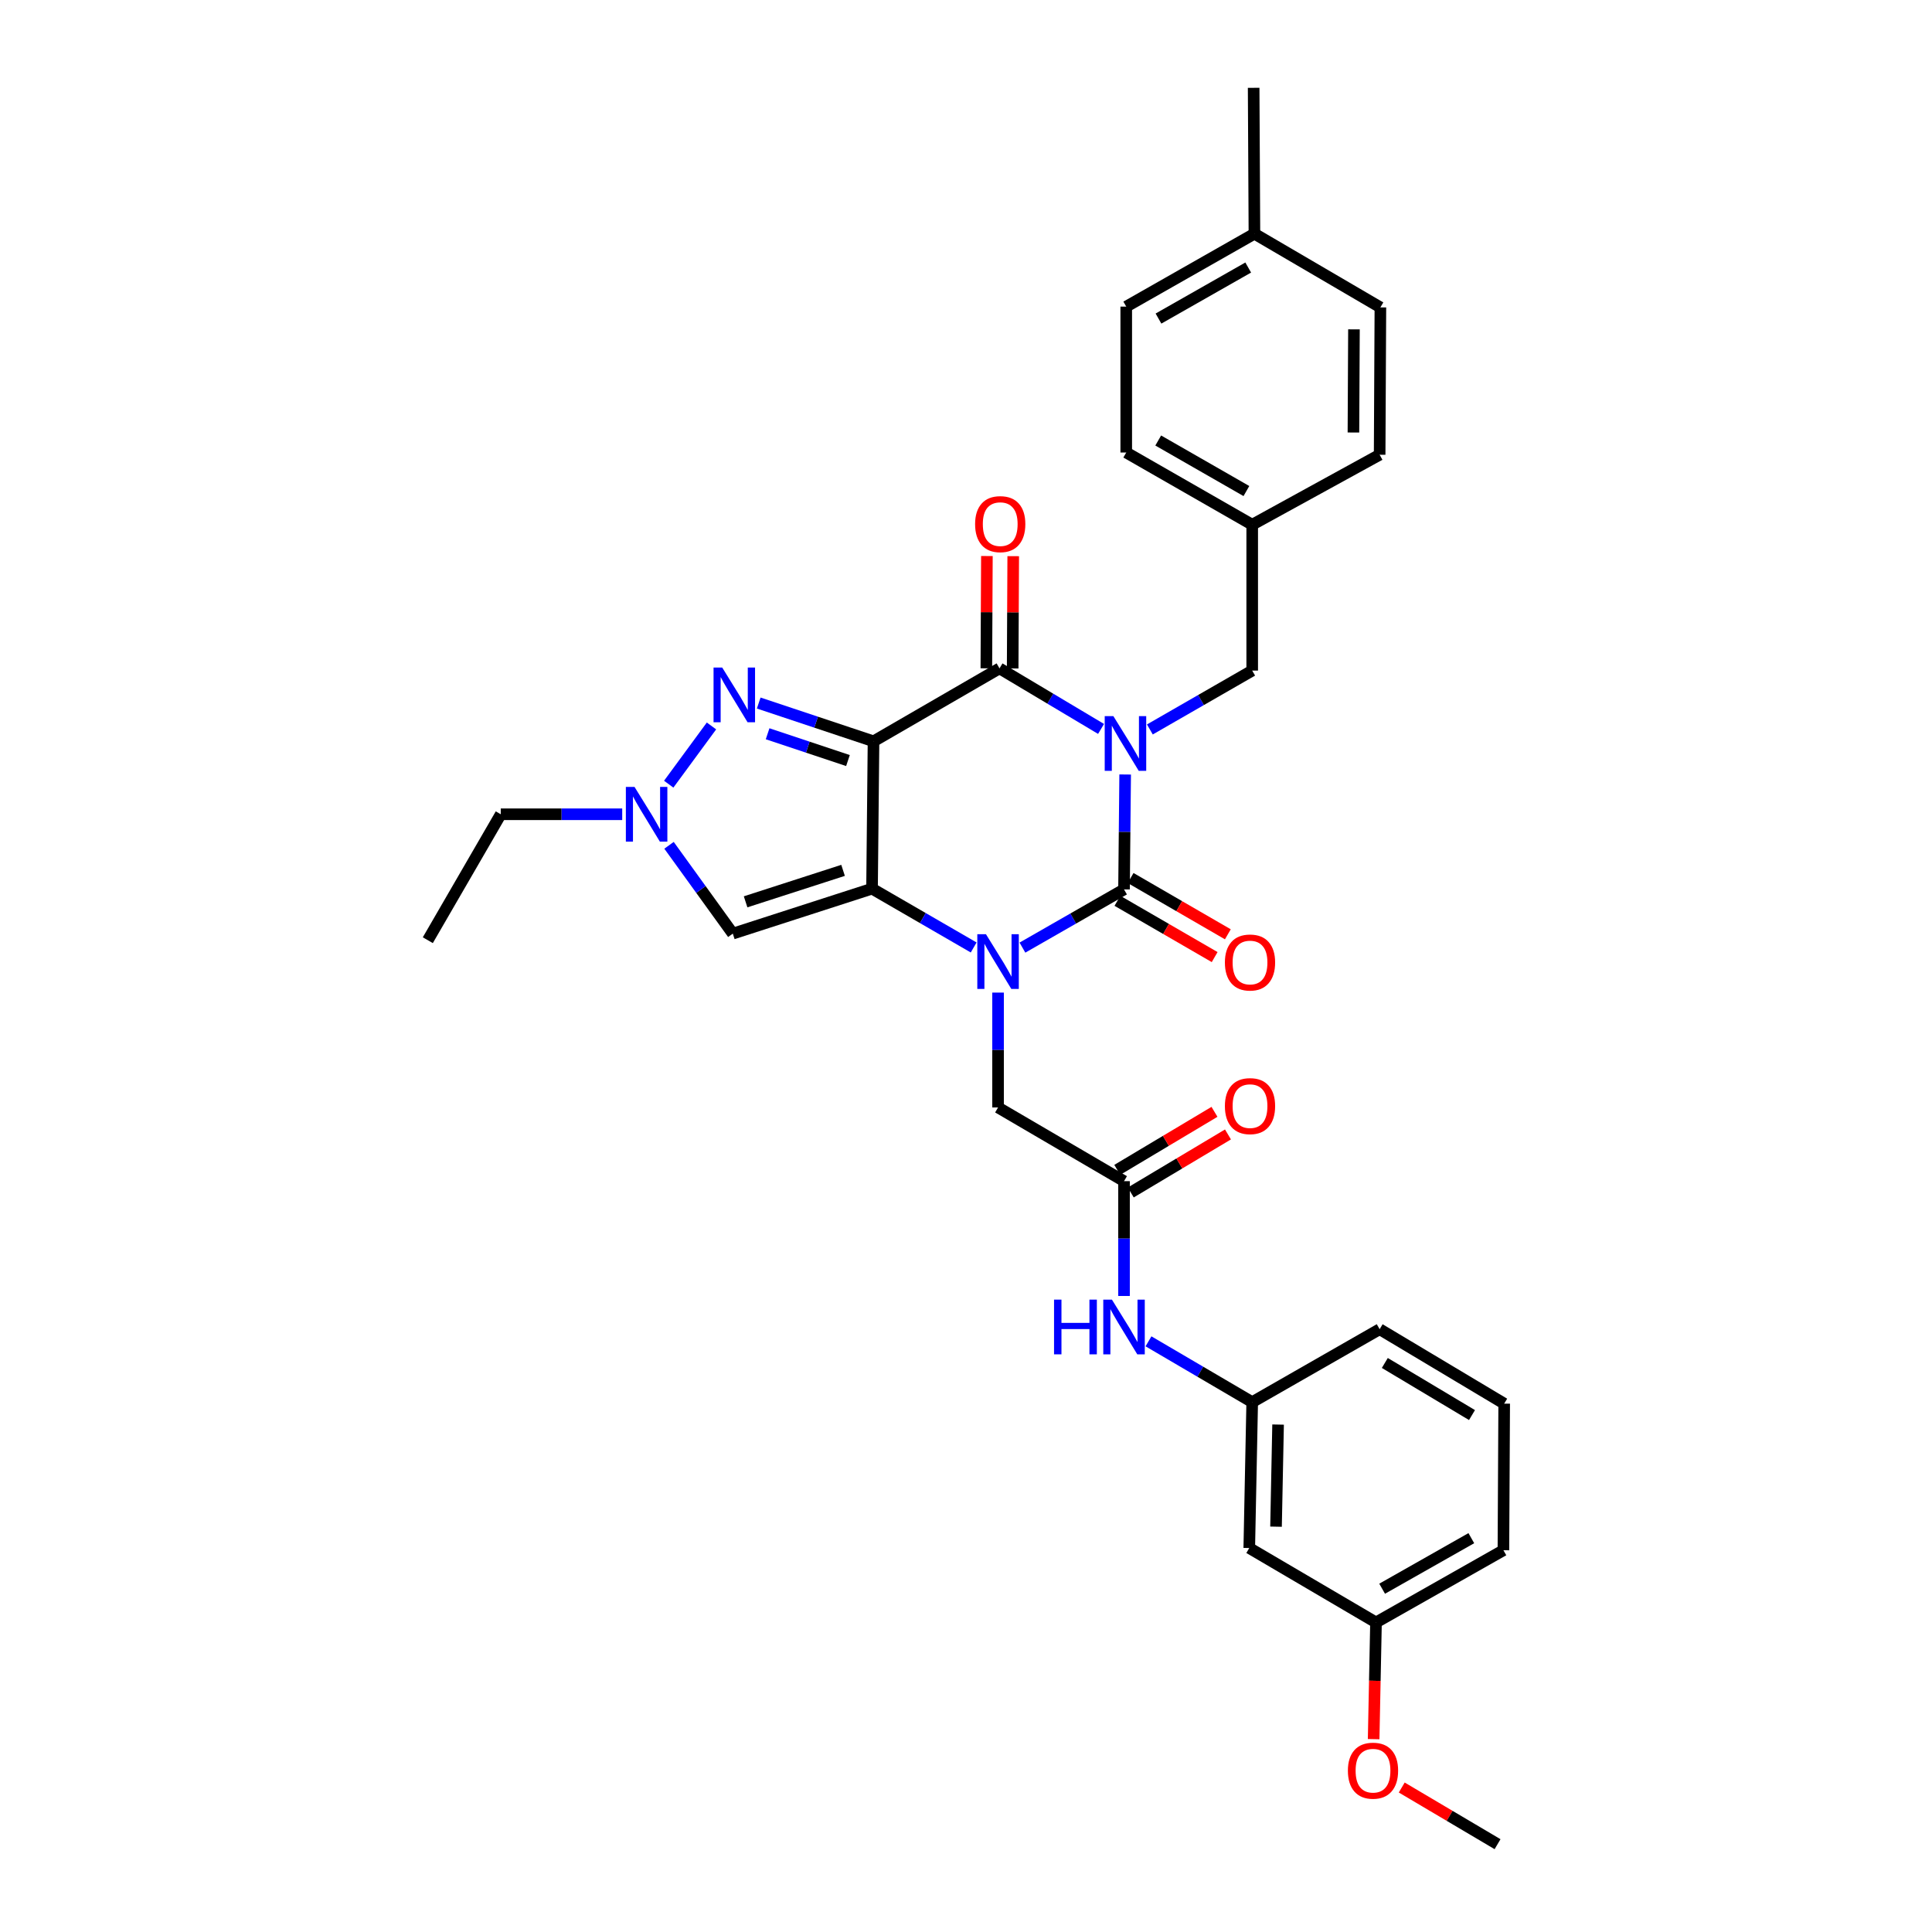 <?xml version='1.0' encoding='iso-8859-1'?>
<svg version='1.1' baseProfile='full'
              xmlns='http://www.w3.org/2000/svg'
                      xmlns:rdkit='http://www.rdkit.org/xml'
                      xmlns:xlink='http://www.w3.org/1999/xlink'
                  xml:space='preserve'
width='1000px' height='1000px' viewBox='0 0 1000 1000'>
<!-- END OF HEADER -->
<rect style='opacity:1.0;fill:#FFFFFF;stroke:none' width='1000' height='1000' x='0' y='0'> </rect>
<path class='bond-3' d='M 582.381,400.875 L 582.086,430.616' style='fill:none;fill-rule:evenodd;stroke:#0000FF;stroke-width:6px;stroke-linecap:butt;stroke-linejoin:miter;stroke-opacity:1' />
<path class='bond-3' d='M 582.086,430.616 L 581.791,460.357' style='fill:none;fill-rule:evenodd;stroke:#000000;stroke-width:6px;stroke-linecap:butt;stroke-linejoin:miter;stroke-opacity:1' />
<path class='bond-4' d='M 569.902,377.291 L 543.622,361.62' style='fill:none;fill-rule:evenodd;stroke:#0000FF;stroke-width:6px;stroke-linecap:butt;stroke-linejoin:miter;stroke-opacity:1' />
<path class='bond-4' d='M 543.622,361.62 L 517.342,345.949' style='fill:none;fill-rule:evenodd;stroke:#000000;stroke-width:6px;stroke-linecap:butt;stroke-linejoin:miter;stroke-opacity:1' />
<path class='bond-10' d='M 595.172,377.561 L 621.656,362.326' style='fill:none;fill-rule:evenodd;stroke:#0000FF;stroke-width:6px;stroke-linecap:butt;stroke-linejoin:miter;stroke-opacity:1' />
<path class='bond-10' d='M 621.656,362.326 L 648.139,347.092' style='fill:none;fill-rule:evenodd;stroke:#000000;stroke-width:6px;stroke-linecap:butt;stroke-linejoin:miter;stroke-opacity:1' />
<path class='bond-0' d='M 452.129,383.707 L 517.342,345.949' style='fill:none;fill-rule:evenodd;stroke:#000000;stroke-width:6px;stroke-linecap:butt;stroke-linejoin:miter;stroke-opacity:1' />
<path class='bond-1' d='M 452.129,383.707 L 451.365,459.971' style='fill:none;fill-rule:evenodd;stroke:#000000;stroke-width:6px;stroke-linecap:butt;stroke-linejoin:miter;stroke-opacity:1' />
<path class='bond-5' d='M 452.129,383.707 L 422.421,373.798' style='fill:none;fill-rule:evenodd;stroke:#000000;stroke-width:6px;stroke-linecap:butt;stroke-linejoin:miter;stroke-opacity:1' />
<path class='bond-5' d='M 422.421,373.798 L 392.712,363.889' style='fill:none;fill-rule:evenodd;stroke:#0000FF;stroke-width:6px;stroke-linecap:butt;stroke-linejoin:miter;stroke-opacity:1' />
<path class='bond-5' d='M 438.905,393.659 L 418.109,386.723' style='fill:none;fill-rule:evenodd;stroke:#000000;stroke-width:6px;stroke-linecap:butt;stroke-linejoin:miter;stroke-opacity:1' />
<path class='bond-5' d='M 418.109,386.723 L 397.314,379.787' style='fill:none;fill-rule:evenodd;stroke:#0000FF;stroke-width:6px;stroke-linecap:butt;stroke-linejoin:miter;stroke-opacity:1' />
<path class='bond-6' d='M 451.365,459.971 L 379.301,483.241' style='fill:none;fill-rule:evenodd;stroke:#000000;stroke-width:6px;stroke-linecap:butt;stroke-linejoin:miter;stroke-opacity:1' />
<path class='bond-6' d='M 436.368,450.496 L 385.924,466.784' style='fill:none;fill-rule:evenodd;stroke:#000000;stroke-width:6px;stroke-linecap:butt;stroke-linejoin:miter;stroke-opacity:1' />
<path class='bond-32' d='M 451.365,459.971 L 477.667,475.19' style='fill:none;fill-rule:evenodd;stroke:#000000;stroke-width:6px;stroke-linecap:butt;stroke-linejoin:miter;stroke-opacity:1' />
<path class='bond-32' d='M 477.667,475.19 L 503.969,490.409' style='fill:none;fill-rule:evenodd;stroke:#0000FF;stroke-width:6px;stroke-linecap:butt;stroke-linejoin:miter;stroke-opacity:1' />
<path class='bond-2' d='M 529.211,490.484 L 555.501,475.421' style='fill:none;fill-rule:evenodd;stroke:#0000FF;stroke-width:6px;stroke-linecap:butt;stroke-linejoin:miter;stroke-opacity:1' />
<path class='bond-2' d='M 555.501,475.421 L 581.791,460.357' style='fill:none;fill-rule:evenodd;stroke:#000000;stroke-width:6px;stroke-linecap:butt;stroke-linejoin:miter;stroke-opacity:1' />
<path class='bond-8' d='M 516.593,513.762 L 516.593,543.492' style='fill:none;fill-rule:evenodd;stroke:#0000FF;stroke-width:6px;stroke-linecap:butt;stroke-linejoin:miter;stroke-opacity:1' />
<path class='bond-8' d='M 516.593,543.492 L 516.593,573.222' style='fill:none;fill-rule:evenodd;stroke:#000000;stroke-width:6px;stroke-linecap:butt;stroke-linejoin:miter;stroke-opacity:1' />
<path class='bond-11' d='M 578.378,466.254 L 603.542,480.821' style='fill:none;fill-rule:evenodd;stroke:#000000;stroke-width:6px;stroke-linecap:butt;stroke-linejoin:miter;stroke-opacity:1' />
<path class='bond-11' d='M 603.542,480.821 L 628.707,495.388' style='fill:none;fill-rule:evenodd;stroke:#FF0000;stroke-width:6px;stroke-linecap:butt;stroke-linejoin:miter;stroke-opacity:1' />
<path class='bond-11' d='M 585.204,454.461 L 610.368,469.029' style='fill:none;fill-rule:evenodd;stroke:#000000;stroke-width:6px;stroke-linecap:butt;stroke-linejoin:miter;stroke-opacity:1' />
<path class='bond-11' d='M 610.368,469.029 L 635.533,483.596' style='fill:none;fill-rule:evenodd;stroke:#FF0000;stroke-width:6px;stroke-linecap:butt;stroke-linejoin:miter;stroke-opacity:1' />
<path class='bond-12' d='M 524.155,345.983 L 524.299,316.925' style='fill:none;fill-rule:evenodd;stroke:#000000;stroke-width:6px;stroke-linecap:butt;stroke-linejoin:miter;stroke-opacity:1' />
<path class='bond-12' d='M 524.299,316.925 L 524.443,287.868' style='fill:none;fill-rule:evenodd;stroke:#FF0000;stroke-width:6px;stroke-linecap:butt;stroke-linejoin:miter;stroke-opacity:1' />
<path class='bond-12' d='M 510.53,345.915 L 510.674,316.858' style='fill:none;fill-rule:evenodd;stroke:#000000;stroke-width:6px;stroke-linecap:butt;stroke-linejoin:miter;stroke-opacity:1' />
<path class='bond-12' d='M 510.674,316.858 L 510.818,287.801' style='fill:none;fill-rule:evenodd;stroke:#FF0000;stroke-width:6px;stroke-linecap:butt;stroke-linejoin:miter;stroke-opacity:1' />
<path class='bond-7' d='M 368.264,375.75 L 346.128,405.886' style='fill:none;fill-rule:evenodd;stroke:#0000FF;stroke-width:6px;stroke-linecap:butt;stroke-linejoin:miter;stroke-opacity:1' />
<path class='bond-34' d='M 379.301,483.241 L 362.794,460.385' style='fill:none;fill-rule:evenodd;stroke:#000000;stroke-width:6px;stroke-linecap:butt;stroke-linejoin:miter;stroke-opacity:1' />
<path class='bond-34' d='M 362.794,460.385 L 346.288,437.529' style='fill:none;fill-rule:evenodd;stroke:#0000FF;stroke-width:6px;stroke-linecap:butt;stroke-linejoin:miter;stroke-opacity:1' />
<path class='bond-20' d='M 322.058,421.464 L 290.625,421.464' style='fill:none;fill-rule:evenodd;stroke:#0000FF;stroke-width:6px;stroke-linecap:butt;stroke-linejoin:miter;stroke-opacity:1' />
<path class='bond-20' d='M 290.625,421.464 L 259.193,421.464' style='fill:none;fill-rule:evenodd;stroke:#000000;stroke-width:6px;stroke-linecap:butt;stroke-linejoin:miter;stroke-opacity:1' />
<path class='bond-9' d='M 516.593,573.222 L 581.791,611.365' style='fill:none;fill-rule:evenodd;stroke:#000000;stroke-width:6px;stroke-linecap:butt;stroke-linejoin:miter;stroke-opacity:1' />
<path class='bond-13' d='M 581.791,611.365 L 581.791,641.081' style='fill:none;fill-rule:evenodd;stroke:#000000;stroke-width:6px;stroke-linecap:butt;stroke-linejoin:miter;stroke-opacity:1' />
<path class='bond-13' d='M 581.791,641.081 L 581.791,670.796' style='fill:none;fill-rule:evenodd;stroke:#0000FF;stroke-width:6px;stroke-linecap:butt;stroke-linejoin:miter;stroke-opacity:1' />
<path class='bond-15' d='M 585.282,617.215 L 610.439,602.2' style='fill:none;fill-rule:evenodd;stroke:#000000;stroke-width:6px;stroke-linecap:butt;stroke-linejoin:miter;stroke-opacity:1' />
<path class='bond-15' d='M 610.439,602.2 L 635.597,587.184' style='fill:none;fill-rule:evenodd;stroke:#FF0000;stroke-width:6px;stroke-linecap:butt;stroke-linejoin:miter;stroke-opacity:1' />
<path class='bond-15' d='M 578.299,605.516 L 603.456,590.5' style='fill:none;fill-rule:evenodd;stroke:#000000;stroke-width:6px;stroke-linecap:butt;stroke-linejoin:miter;stroke-opacity:1' />
<path class='bond-15' d='M 603.456,590.5 L 628.613,575.485' style='fill:none;fill-rule:evenodd;stroke:#FF0000;stroke-width:6px;stroke-linecap:butt;stroke-linejoin:miter;stroke-opacity:1' />
<path class='bond-17' d='M 648.139,347.092 L 648.139,271.592' style='fill:none;fill-rule:evenodd;stroke:#000000;stroke-width:6px;stroke-linecap:butt;stroke-linejoin:miter;stroke-opacity:1' />
<path class='bond-14' d='M 594.454,694.269 L 621.296,710.01' style='fill:none;fill-rule:evenodd;stroke:#0000FF;stroke-width:6px;stroke-linecap:butt;stroke-linejoin:miter;stroke-opacity:1' />
<path class='bond-14' d='M 621.296,710.01 L 648.139,725.751' style='fill:none;fill-rule:evenodd;stroke:#000000;stroke-width:6px;stroke-linecap:butt;stroke-linejoin:miter;stroke-opacity:1' />
<path class='bond-16' d='M 648.139,725.751 L 646.618,801.251' style='fill:none;fill-rule:evenodd;stroke:#000000;stroke-width:6px;stroke-linecap:butt;stroke-linejoin:miter;stroke-opacity:1' />
<path class='bond-16' d='M 661.534,737.351 L 660.468,790.201' style='fill:none;fill-rule:evenodd;stroke:#000000;stroke-width:6px;stroke-linecap:butt;stroke-linejoin:miter;stroke-opacity:1' />
<path class='bond-27' d='M 648.139,725.751 L 714.101,687.994' style='fill:none;fill-rule:evenodd;stroke:#000000;stroke-width:6px;stroke-linecap:butt;stroke-linejoin:miter;stroke-opacity:1' />
<path class='bond-18' d='M 646.618,801.251 L 712.217,839.774' style='fill:none;fill-rule:evenodd;stroke:#000000;stroke-width:6px;stroke-linecap:butt;stroke-linejoin:miter;stroke-opacity:1' />
<path class='bond-21' d='M 648.139,271.592 L 714.101,235.371' style='fill:none;fill-rule:evenodd;stroke:#000000;stroke-width:6px;stroke-linecap:butt;stroke-linejoin:miter;stroke-opacity:1' />
<path class='bond-22' d='M 648.139,271.592 L 582.941,234.22' style='fill:none;fill-rule:evenodd;stroke:#000000;stroke-width:6px;stroke-linecap:butt;stroke-linejoin:miter;stroke-opacity:1' />
<path class='bond-22' d='M 645.135,254.165 L 599.497,228.005' style='fill:none;fill-rule:evenodd;stroke:#000000;stroke-width:6px;stroke-linecap:butt;stroke-linejoin:miter;stroke-opacity:1' />
<path class='bond-25' d='M 712.217,839.774 L 711.605,869.977' style='fill:none;fill-rule:evenodd;stroke:#000000;stroke-width:6px;stroke-linecap:butt;stroke-linejoin:miter;stroke-opacity:1' />
<path class='bond-25' d='M 711.605,869.977 L 710.994,900.18' style='fill:none;fill-rule:evenodd;stroke:#FF0000;stroke-width:6px;stroke-linecap:butt;stroke-linejoin:miter;stroke-opacity:1' />
<path class='bond-35' d='M 712.217,839.774 L 778.164,802.402' style='fill:none;fill-rule:evenodd;stroke:#000000;stroke-width:6px;stroke-linecap:butt;stroke-linejoin:miter;stroke-opacity:1' />
<path class='bond-35' d='M 715.391,822.314 L 761.554,796.153' style='fill:none;fill-rule:evenodd;stroke:#000000;stroke-width:6px;stroke-linecap:butt;stroke-linejoin:miter;stroke-opacity:1' />
<path class='bond-19' d='M 649.29,120.97 L 582.941,158.705' style='fill:none;fill-rule:evenodd;stroke:#000000;stroke-width:6px;stroke-linecap:butt;stroke-linejoin:miter;stroke-opacity:1' />
<path class='bond-19' d='M 646.073,138.474 L 599.63,164.889' style='fill:none;fill-rule:evenodd;stroke:#000000;stroke-width:6px;stroke-linecap:butt;stroke-linejoin:miter;stroke-opacity:1' />
<path class='bond-29' d='M 649.29,120.97 L 648.888,45.455' style='fill:none;fill-rule:evenodd;stroke:#000000;stroke-width:6px;stroke-linecap:butt;stroke-linejoin:miter;stroke-opacity:1' />
<path class='bond-33' d='M 649.29,120.97 L 714.488,159.106' style='fill:none;fill-rule:evenodd;stroke:#000000;stroke-width:6px;stroke-linecap:butt;stroke-linejoin:miter;stroke-opacity:1' />
<path class='bond-31' d='M 259.193,421.464 L 221.435,486.647' style='fill:none;fill-rule:evenodd;stroke:#000000;stroke-width:6px;stroke-linecap:butt;stroke-linejoin:miter;stroke-opacity:1' />
<path class='bond-23' d='M 714.101,235.371 L 714.488,159.106' style='fill:none;fill-rule:evenodd;stroke:#000000;stroke-width:6px;stroke-linecap:butt;stroke-linejoin:miter;stroke-opacity:1' />
<path class='bond-23' d='M 700.534,223.862 L 700.804,170.477' style='fill:none;fill-rule:evenodd;stroke:#000000;stroke-width:6px;stroke-linecap:butt;stroke-linejoin:miter;stroke-opacity:1' />
<path class='bond-24' d='M 582.941,234.22 L 582.941,158.705' style='fill:none;fill-rule:evenodd;stroke:#000000;stroke-width:6px;stroke-linecap:butt;stroke-linejoin:miter;stroke-opacity:1' />
<path class='bond-30' d='M 725.537,925.214 L 750.333,939.879' style='fill:none;fill-rule:evenodd;stroke:#FF0000;stroke-width:6px;stroke-linecap:butt;stroke-linejoin:miter;stroke-opacity:1' />
<path class='bond-30' d='M 750.333,939.879 L 775.128,954.545' style='fill:none;fill-rule:evenodd;stroke:#000000;stroke-width:6px;stroke-linecap:butt;stroke-linejoin:miter;stroke-opacity:1' />
<path class='bond-26' d='M 778.565,726.523 L 714.101,687.994' style='fill:none;fill-rule:evenodd;stroke:#000000;stroke-width:6px;stroke-linecap:butt;stroke-linejoin:miter;stroke-opacity:1' />
<path class='bond-26' d='M 761.905,732.439 L 716.781,705.469' style='fill:none;fill-rule:evenodd;stroke:#000000;stroke-width:6px;stroke-linecap:butt;stroke-linejoin:miter;stroke-opacity:1' />
<path class='bond-28' d='M 778.565,726.523 L 778.164,802.402' style='fill:none;fill-rule:evenodd;stroke:#000000;stroke-width:6px;stroke-linecap:butt;stroke-linejoin:miter;stroke-opacity:1' />
<path  class='atom-0' d='M 576.28 370.667
L 585.56 385.667
Q 586.48 387.147, 587.96 389.827
Q 589.44 392.507, 589.52 392.667
L 589.52 370.667
L 593.28 370.667
L 593.28 398.987
L 589.4 398.987
L 579.44 382.587
Q 578.28 380.667, 577.04 378.467
Q 575.84 376.267, 575.48 375.587
L 575.48 398.987
L 571.8 398.987
L 571.8 370.667
L 576.28 370.667
' fill='#0000FF'/>
<path  class='atom-3' d='M 510.333 483.554
L 519.613 498.554
Q 520.533 500.034, 522.013 502.714
Q 523.493 505.394, 523.573 505.554
L 523.573 483.554
L 527.333 483.554
L 527.333 511.874
L 523.453 511.874
L 513.493 495.474
Q 512.333 493.554, 511.093 491.354
Q 509.893 489.154, 509.533 488.474
L 509.533 511.874
L 505.853 511.874
L 505.853 483.554
L 510.333 483.554
' fill='#0000FF'/>
<path  class='atom-6' d='M 373.813 345.513
L 383.093 360.513
Q 384.013 361.993, 385.493 364.673
Q 386.973 367.353, 387.053 367.513
L 387.053 345.513
L 390.813 345.513
L 390.813 373.833
L 386.933 373.833
L 376.973 357.433
Q 375.813 355.513, 374.573 353.313
Q 373.373 351.113, 373.013 350.433
L 373.013 373.833
L 369.333 373.833
L 369.333 345.513
L 373.813 345.513
' fill='#0000FF'/>
<path  class='atom-8' d='M 328.425 407.304
L 337.705 422.304
Q 338.625 423.784, 340.105 426.464
Q 341.585 429.144, 341.665 429.304
L 341.665 407.304
L 345.425 407.304
L 345.425 435.624
L 341.545 435.624
L 331.585 419.224
Q 330.425 417.304, 329.185 415.104
Q 327.985 412.904, 327.625 412.224
L 327.625 435.624
L 323.945 435.624
L 323.945 407.304
L 328.425 407.304
' fill='#0000FF'/>
<path  class='atom-12' d='M 634.004 498.188
Q 634.004 491.388, 637.364 487.588
Q 640.724 483.788, 647.004 483.788
Q 653.284 483.788, 656.644 487.588
Q 660.004 491.388, 660.004 498.188
Q 660.004 505.068, 656.604 508.988
Q 653.204 512.868, 647.004 512.868
Q 640.764 512.868, 637.364 508.988
Q 634.004 505.108, 634.004 498.188
M 647.004 509.668
Q 651.324 509.668, 653.644 506.788
Q 656.004 503.868, 656.004 498.188
Q 656.004 492.628, 653.644 489.828
Q 651.324 486.988, 647.004 486.988
Q 642.684 486.988, 640.324 489.788
Q 638.004 492.588, 638.004 498.188
Q 638.004 503.908, 640.324 506.788
Q 642.684 509.668, 647.004 509.668
' fill='#FF0000'/>
<path  class='atom-13' d='M 504.713 271.286
Q 504.713 264.486, 508.073 260.686
Q 511.433 256.886, 517.713 256.886
Q 523.993 256.886, 527.353 260.686
Q 530.713 264.486, 530.713 271.286
Q 530.713 278.166, 527.313 282.086
Q 523.913 285.966, 517.713 285.966
Q 511.473 285.966, 508.073 282.086
Q 504.713 278.206, 504.713 271.286
M 517.713 282.766
Q 522.033 282.766, 524.353 279.886
Q 526.713 276.966, 526.713 271.286
Q 526.713 265.726, 524.353 262.926
Q 522.033 260.086, 517.713 260.086
Q 513.393 260.086, 511.033 262.886
Q 508.713 265.686, 508.713 271.286
Q 508.713 277.006, 511.033 279.886
Q 513.393 282.766, 517.713 282.766
' fill='#FF0000'/>
<path  class='atom-14' d='M 545.571 672.683
L 549.411 672.683
L 549.411 684.723
L 563.891 684.723
L 563.891 672.683
L 567.731 672.683
L 567.731 701.003
L 563.891 701.003
L 563.891 687.923
L 549.411 687.923
L 549.411 701.003
L 545.571 701.003
L 545.571 672.683
' fill='#0000FF'/>
<path  class='atom-14' d='M 575.531 672.683
L 584.811 687.683
Q 585.731 689.163, 587.211 691.843
Q 588.691 694.523, 588.771 694.683
L 588.771 672.683
L 592.531 672.683
L 592.531 701.003
L 588.651 701.003
L 578.691 684.603
Q 577.531 682.683, 576.291 680.483
Q 575.091 678.283, 574.731 677.603
L 574.731 701.003
L 571.051 701.003
L 571.051 672.683
L 575.531 672.683
' fill='#0000FF'/>
<path  class='atom-16' d='M 634.004 572.522
Q 634.004 565.722, 637.364 561.922
Q 640.724 558.122, 647.004 558.122
Q 653.284 558.122, 656.644 561.922
Q 660.004 565.722, 660.004 572.522
Q 660.004 579.402, 656.604 583.322
Q 653.204 587.202, 647.004 587.202
Q 640.764 587.202, 637.364 583.322
Q 634.004 579.442, 634.004 572.522
M 647.004 584.002
Q 651.324 584.002, 653.644 581.122
Q 656.004 578.202, 656.004 572.522
Q 656.004 566.962, 653.644 564.162
Q 651.324 561.322, 647.004 561.322
Q 642.684 561.322, 640.324 564.122
Q 638.004 566.922, 638.004 572.522
Q 638.004 578.242, 640.324 581.122
Q 642.684 584.002, 647.004 584.002
' fill='#FF0000'/>
<path  class='atom-26' d='M 697.665 916.497
Q 697.665 909.697, 701.025 905.897
Q 704.385 902.097, 710.665 902.097
Q 716.945 902.097, 720.305 905.897
Q 723.665 909.697, 723.665 916.497
Q 723.665 923.377, 720.265 927.297
Q 716.865 931.177, 710.665 931.177
Q 704.425 931.177, 701.025 927.297
Q 697.665 923.417, 697.665 916.497
M 710.665 927.977
Q 714.985 927.977, 717.305 925.097
Q 719.665 922.177, 719.665 916.497
Q 719.665 910.937, 717.305 908.137
Q 714.985 905.297, 710.665 905.297
Q 706.345 905.297, 703.985 908.097
Q 701.665 910.897, 701.665 916.497
Q 701.665 922.217, 703.985 925.097
Q 706.345 927.977, 710.665 927.977
' fill='#FF0000'/>
</svg>
